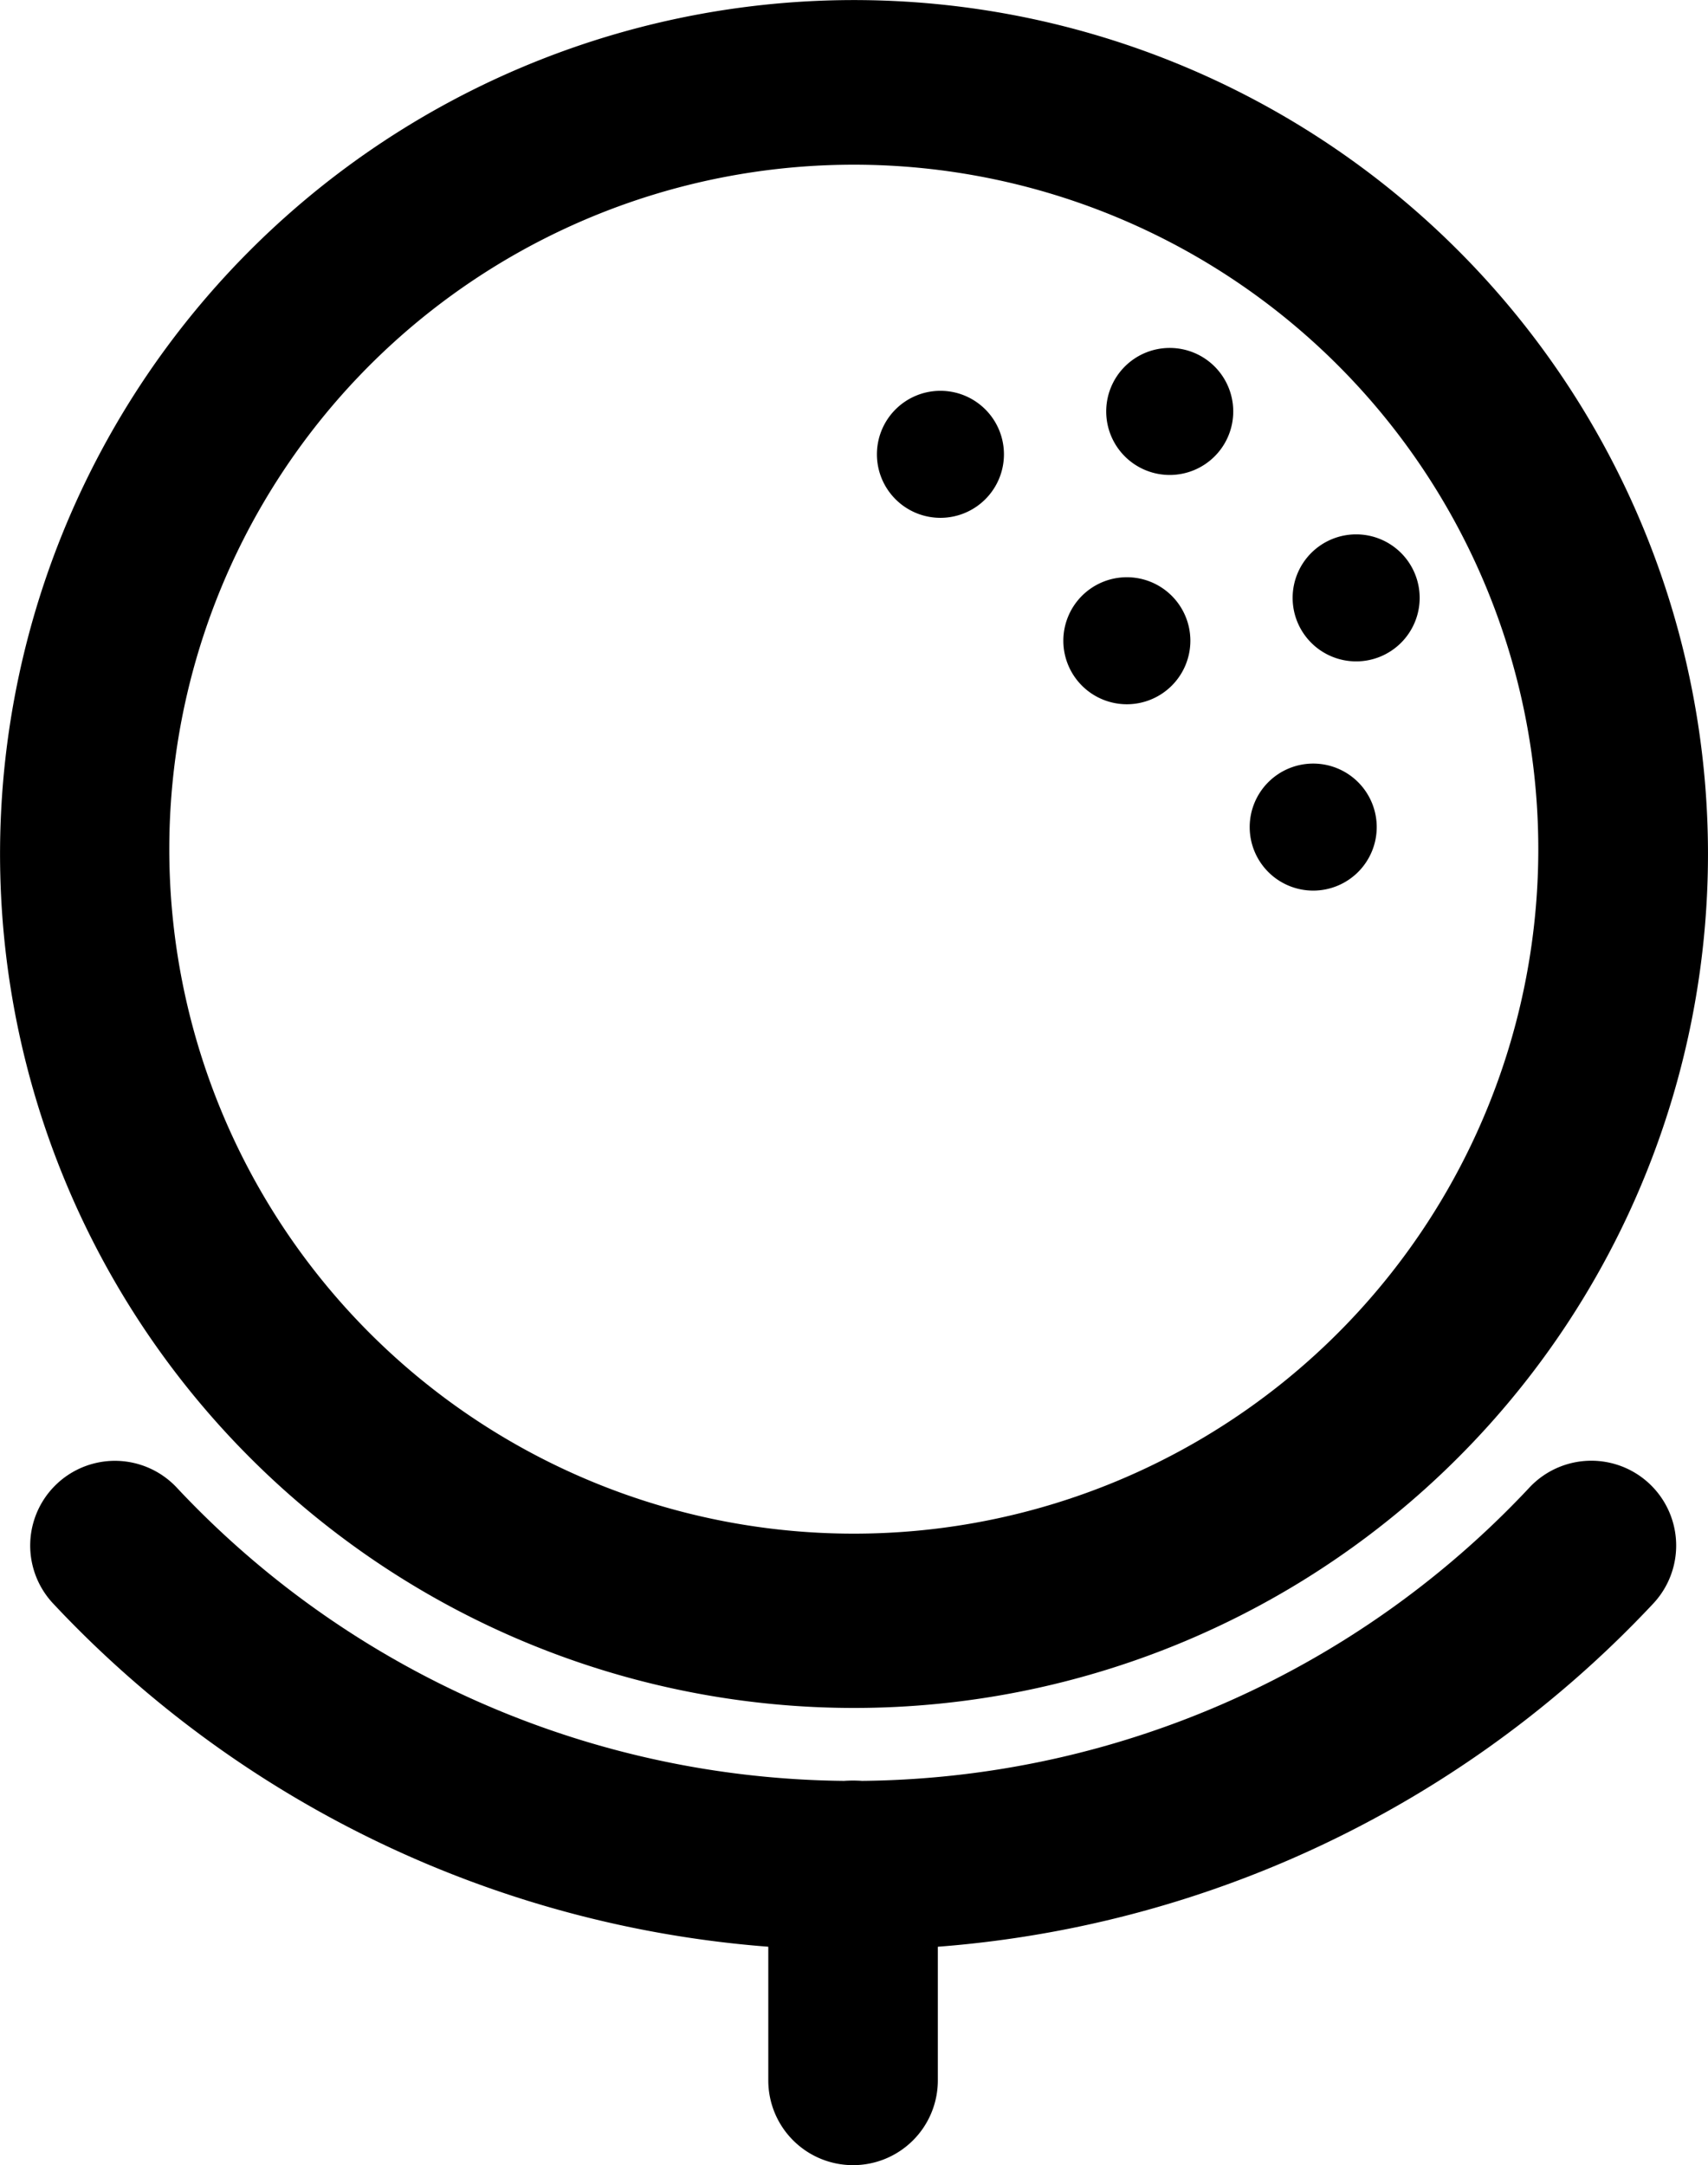 <svg id="그룹_9968" data-name="그룹 9968" xmlns="http://www.w3.org/2000/svg" xmlns:xlink="http://www.w3.org/1999/xlink" width="23.665" height="30" viewBox="0 0 23.665 30">
  <defs>
    <clipPath id="clip-path">
      <rect id="사각형_31469" data-name="사각형 31469" width="23.665" height="30" fill="none"/>
    </clipPath>
  </defs>
  <g id="그룹_9967" data-name="그룹 9967" clip-path="url(#clip-path)">
    <path id="패스_14903" data-name="패스 14903" d="M17.012,268a15.168,15.168,0,0,1-11.083-4.8,1.174,1.174,0,0,1,1.713-1.606,12.835,12.835,0,0,0,18.141.6q.31-.29.6-.6A1.174,1.174,0,1,1,28.1,263.2,15.168,15.168,0,0,1,17.012,268Z" transform="translate(-5.193 -240.982)"/>
    <path id="패스_14904" data-name="패스 14904" d="M11.819,23.664a11.832,11.832,0,1,1,4.619-.933,11.832,11.832,0,0,1-4.619.933m0-21.383a9.484,9.484,0,1,0,3.7.747A9.484,9.484,0,0,0,11.819,2.281Z" transform="translate(0 0.001)"/>
    <path id="패스_14905" data-name="패스 14905" d="M138.553,323.729a1.174,1.174,0,0,1-1.174-1.174v-2.98a1.174,1.174,0,0,1,2.349,0v2.98a1.174,1.174,0,0,1-1.174,1.174" transform="translate(-126.734 -293.729)"/>
    <path id="패스_14906" data-name="패스 14906" d="M157.692,69.891a.88.88,0,1,1-.88.88.88.88,0,0,1,.88-.88" transform="translate(-144.662 -64.476)"/>
    <path id="패스_14907" data-name="패스 14907" d="M191.02,103.22a.88.88,0,1,1-.88.88.88.88,0,0,1,.88-.88" transform="translate(-175.407 -95.222)"/>
    <path id="패스_14908" data-name="패스 14908" d="M224.349,136.548a.88.88,0,1,1-.88.88.88.88,0,0,1,.88-.88" transform="translate(-206.154 -125.968)"/>
    <path id="패스_14909" data-name="패스 14909" d="M198.69,62.219a.88.88,0,1,1-.88.88.88.88,0,0,1,.88-.88" transform="translate(-182.483 -57.398)"/>
    <path id="패스_14910" data-name="패스 14910" d="M232.021,95.55a.88.88,0,1,1-.88.88.88.88,0,0,1,.88-.88" transform="translate(-213.231 -88.146)"/>
  </g>
</svg>
